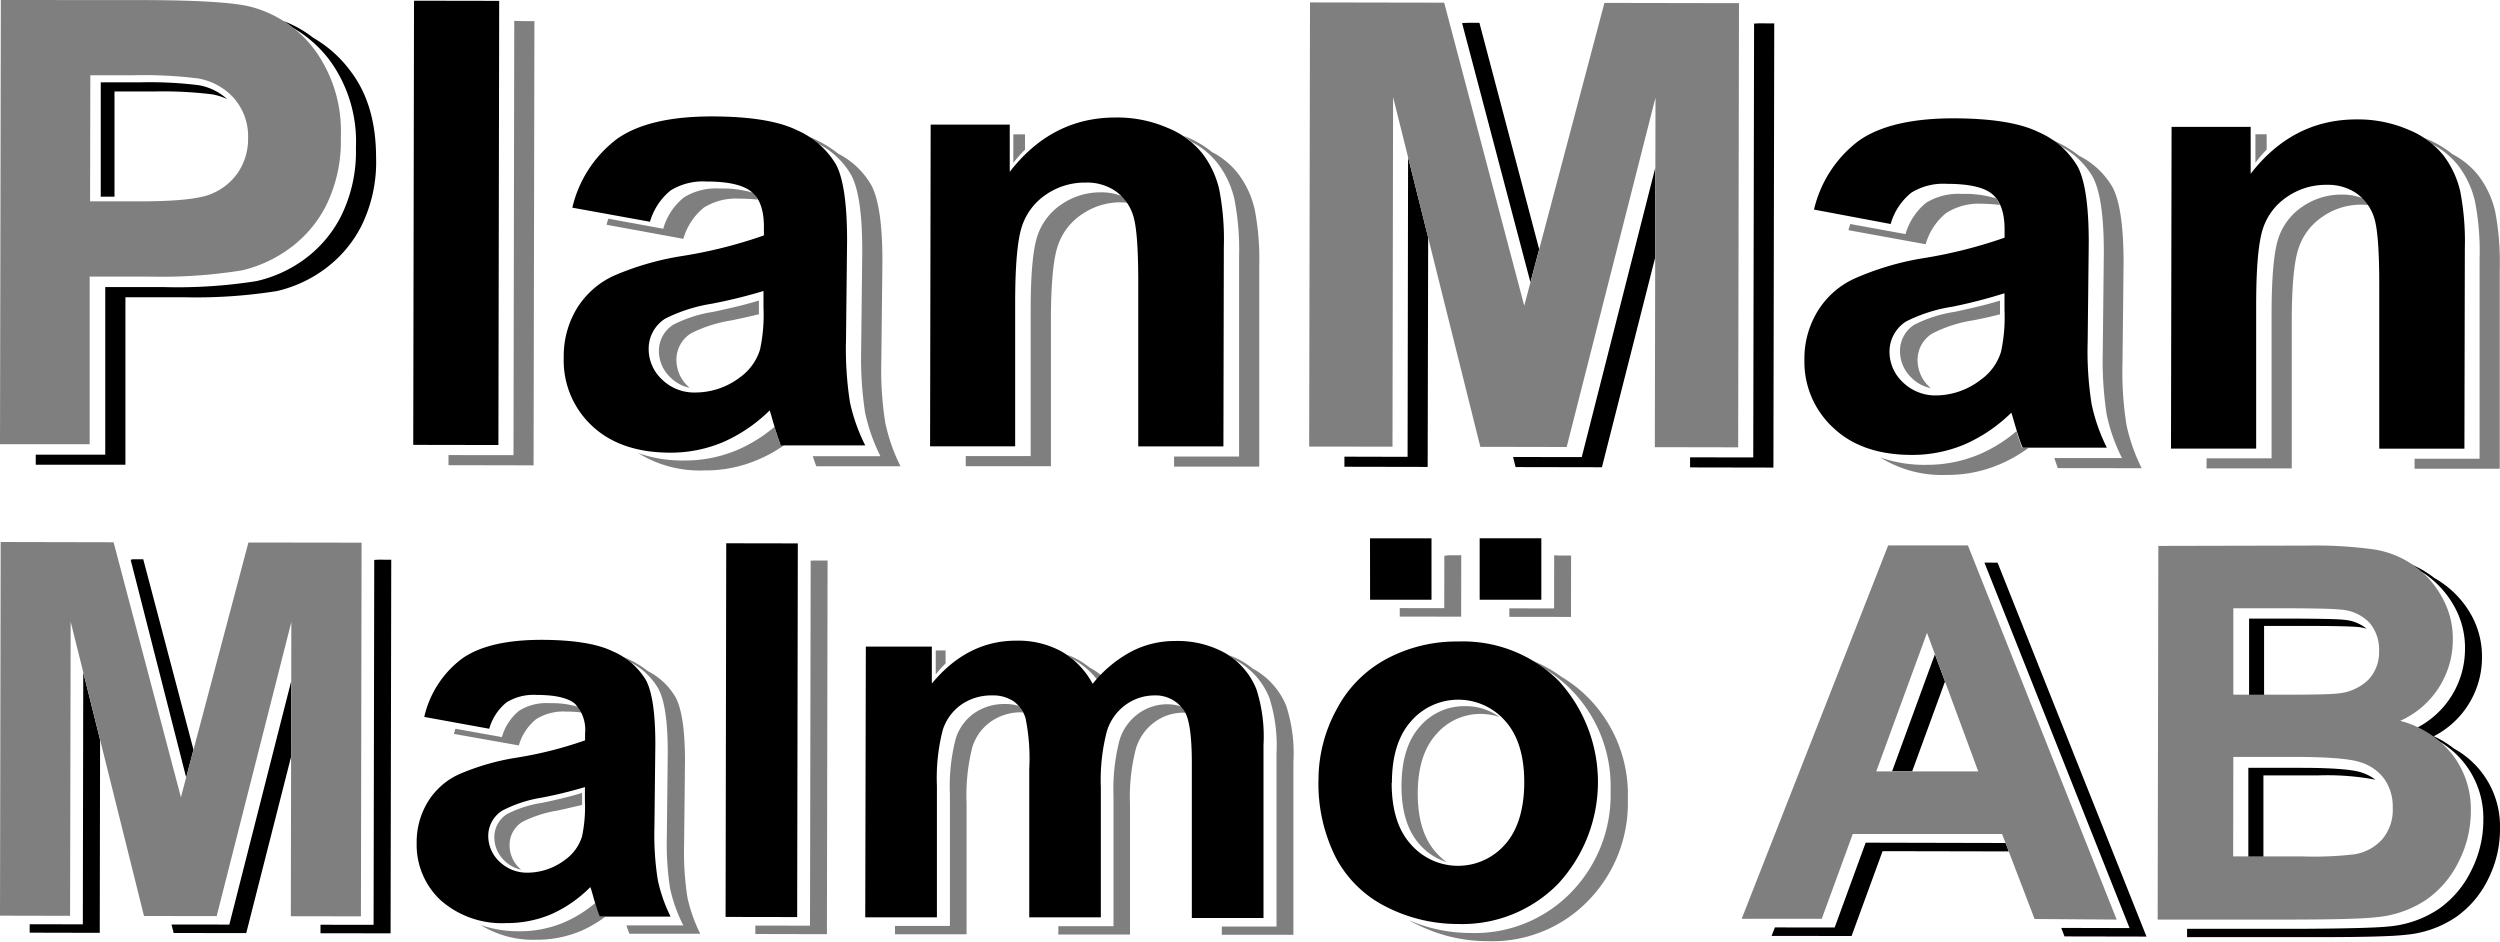<svg id="Lager_1" data-name="Lager 1" xmlns="http://www.w3.org/2000/svg" viewBox="0 0 300 112.98"><defs><style>.cls-1,.cls-2{fill-rule:evenodd;}.cls-2{fill:#7f7f7f;}</style></defs><path class="cls-1" d="M284,91a4.85,4.85,0,0,0-2.68-1.07q-1.18-.14-6.84-.15h-4.59l0,9.17h1.8V90.66h4.6q5.64,0,6.84.15A6,6,0,0,1,284,91Z" transform="translate(0 -15.55)"/><path class="cls-1" d="M289.17,83.21l.31.2c.22.15.43.31.64.48s.59.35.88.54a11.56,11.56,0,0,1,3.44,3.76,10.13,10.13,0,0,1,1.36,5.25,10.64,10.64,0,0,1-5.78,9.45,12.14,12.14,0,0,1,2.44,1.49A10.63,10.63,0,0,1,298,114a13.34,13.34,0,0,1-1.44,6,12,12,0,0,1-3.89,4.61,12.81,12.81,0,0,1-6.07,2.12q-2.26.24-10.92.28l-13.23,0v1l15.26,0q8.65,0,10.92-.28a12.77,12.77,0,0,0,6.07-2.12,11.9,11.9,0,0,0,3.9-4.61A13.29,13.29,0,0,0,300,115a10.63,10.63,0,0,0-5.51-9.61,11.87,11.87,0,0,0-2.44-1.49,10.62,10.62,0,0,0,5.79-9.45,10.23,10.23,0,0,0-1.37-5.25A11.52,11.52,0,0,0,293,85.46a10,10,0,0,0-.88-.55c-.21-.17-.42-.32-.64-.47A11.35,11.35,0,0,0,289.17,83.21Z" transform="translate(0 -15.55)"/><path class="cls-1" d="M285.05,109.11a5.71,5.71,0,0,0-1.57-.83c-1.1-.39-3.49-.58-7.16-.59H269.8l0,10.69h1.81l0-9.78h6.52A31.38,31.38,0,0,1,285.05,109.11Z" transform="translate(0 -15.55)"/><polygon class="cls-1" points="241.06 102.17 240.67 101.16 223.88 101.12 220.16 111.3 212.99 111.29 212.59 112.31 222.19 112.32 225.91 102.14 241.06 102.17"/><polygon class="cls-1" points="255.55 111.37 247.35 111.35 247.74 112.37 257.58 112.39 239.71 67.52 238.13 67.51 255.55 111.37"/><polygon class="cls-1" points="232.19 78.51 227.05 92.56 229.46 92.56 233.4 81.78 232.19 78.51"/><path class="cls-2" d="M237.39,108.12l-12.24,0,6.09-16.63ZM254,125.9,236.15,81h-9.57L209,125.81l9.61,0,3.72-10.18,17.92,0,3.9,10.2Z" transform="translate(0 -15.55)"/><path class="cls-2" d="M268,106.38h7.31c4.12,0,6.79.23,8,.66a5.51,5.51,0,0,1,2.82,2,5.8,5.8,0,0,1,1,3.43,5.46,5.46,0,0,1-1.27,3.8,5.66,5.66,0,0,1-3.29,1.79,40.92,40.92,0,0,1-6.21.26h-8.38Zm0-17.84h5.2q6.39,0,7.74.17a5.22,5.22,0,0,1,3.41,1.58,5,5,0,0,1,1.14,3.38,4.75,4.75,0,0,1-1.34,3.5,6,6,0,0,1-3.66,1.6c-.85.1-3.05.15-6.57.14H268Zm-9-7.48-.08,44.84,15.26,0q8.65,0,10.92-.28a12.85,12.85,0,0,0,6.08-2.12,12,12,0,0,0,3.89-4.61,13.32,13.32,0,0,0,1.43-6,10.72,10.72,0,0,0-2.19-6.76,11.77,11.77,0,0,0-6.29-4.08,10.64,10.64,0,0,0,6.32-9.71,10.13,10.13,0,0,0-1.37-5.25,11.22,11.22,0,0,0-8.11-5.61,50.76,50.76,0,0,0-7.94-.46Z" transform="translate(0 -15.55)"/><polygon class="cls-1" points="183.65 33.87 184.7 29.91 177.53 2.74 176.04 2.74 175.45 2.77 183.65 33.87"/><polygon class="cls-1" points="198.62 30.91 198.64 20.11 189.81 54.85 181.57 54.84 181.87 56.05 192.23 56.07 198.62 30.91"/><path class="cls-1" d="M34,18.07a13.31,13.31,0,0,1,1.15.82,14.58,14.58,0,0,1,4.49,4,16.55,16.55,0,0,1,3.07,10.38,17.47,17.47,0,0,1-1.8,8.25,14.61,14.61,0,0,1-4.53,5.25,15.5,15.5,0,0,1-5.59,2.51A60.67,60.67,0,0,1,19.63,50l-7,0,0,20.11-8.34,0v1.21l10.76,0,0-20.1h7a61.81,61.81,0,0,0,11.17-.74,15.59,15.59,0,0,0,5.58-2.52,14.68,14.68,0,0,0,4.54-5.24,17.35,17.35,0,0,0,1.79-8.25q0-6.38-3.07-10.39a14.69,14.69,0,0,0-4.48-4A13.45,13.45,0,0,0,34,18.07Z" transform="translate(0 -15.55)"/><path class="cls-2" d="M284.2,40.15a5.39,5.39,0,0,0-.64-.79,6.66,6.66,0,0,0-2.5-.46,8.22,8.22,0,0,0-4.77,1.45,7.32,7.32,0,0,0-2.9,3.85c-.52,1.6-.79,4.55-.8,8.87l0,17.48h-7.8v1.21l10.22,0,0-17.49c0-4.31.27-7.27.8-8.87a7.31,7.31,0,0,1,2.9-3.85,8.08,8.08,0,0,1,4.76-1.44C283.72,40.12,284,40.13,284.2,40.15Z" transform="translate(0 -15.55)"/><path class="cls-2" d="M290.87,32.1a9.28,9.28,0,0,1,1,.76A9.57,9.57,0,0,1,295,35.44a11.12,11.12,0,0,1,2,4.29,31.16,31.16,0,0,1,.55,6.87l0,24h-7.8v1.2l10.22,0,0-24a32,32,0,0,0-.55-6.88,11.26,11.26,0,0,0-2-4.29,9.57,9.57,0,0,0-3.13-2.58,12,12,0,0,0-2.91-1.75Z" transform="translate(0 -15.55)"/><path class="cls-2" d="M246,32.23a12.35,12.35,0,0,1,1.12.8,9.67,9.67,0,0,1,4,3.73q1.35,2.49,1.34,9.14l-.13,11.93a42.44,42.44,0,0,0,.48,7.51,21.41,21.41,0,0,0,1.83,5.18h-8.12c.16.48.3.88.42,1.21H257a21.79,21.79,0,0,1-1.82-5.18,40.43,40.43,0,0,1-.48-7.51l.13-11.92q0-6.66-1.35-9.15a9.61,9.61,0,0,0-4-3.73,13.17,13.17,0,0,0-2.56-1.6A9.76,9.76,0,0,0,246,32.23Z" transform="translate(0 -15.55)"/><path class="cls-2" d="M243.43,69.29h-.78c-.19-.49-.42-1.15-.67-2a17.49,17.49,0,0,1-4.46,2.78,16.23,16.23,0,0,1-6.37,1.26,16,16,0,0,1-5.53-.89,14,14,0,0,0,7.95,2.1,15.84,15.84,0,0,0,6.36-1.26A16.9,16.9,0,0,0,243.43,69.29Z" transform="translate(0 -15.55)"/><path class="cls-2" d="M240,40.15a3.33,3.33,0,0,0-.48-.8,13,13,0,0,0-4.12-.53,7.37,7.37,0,0,0-4.26,1.06,7.54,7.54,0,0,0-2.48,3.76l-6.63-1.21c-.08.24-.15.49-.22.74l9.27,1.69a7.39,7.39,0,0,1,2.48-3.76A7.28,7.28,0,0,1,237.84,40,18.06,18.06,0,0,1,240,40.15Z" transform="translate(0 -15.55)"/><path class="cls-2" d="M240,53.27V51.62c-1.15.37-3,.83-5.43,1.35a16,16,0,0,0-4.86,1.55A3.71,3.71,0,0,0,228,57.65a4.38,4.38,0,0,0,1.39,3.24,4.55,4.55,0,0,0,2.31,1.24,1.71,1.71,0,0,1-.2-.18,4.38,4.38,0,0,1-1.39-3.24,3.71,3.71,0,0,1,1.75-3.13A16,16,0,0,1,236.72,54C238,53.76,239.11,53.5,240,53.27Z" transform="translate(0 -15.55)"/><polygon class="cls-1" points="171.38 28.5 168.97 18.87 168.91 54.82 161.33 54.8 161.33 56.01 171.32 56.03 171.38 28.5"/><polygon class="cls-1" points="210.49 2.83 210.39 54.89 202.81 54.88 202.81 56.09 212.81 56.11 212.91 2.81 211.09 2.8 210.49 2.83"/><path class="cls-2" d="M135.28,39.88a4.91,4.91,0,0,0-.64-.79,6.63,6.63,0,0,0-2.5-.46,8.22,8.22,0,0,0-4.77,1.45,7.34,7.34,0,0,0-2.9,3.84c-.52,1.6-.79,4.56-.79,8.87l0,17.49h-7.79v1.21l10.22,0,0-17.49c0-4.32.28-7.27.8-8.87a7.31,7.31,0,0,1,2.9-3.85,8.18,8.18,0,0,1,4.76-1.45C134.8,39.84,135.05,39.86,135.28,39.88Z" transform="translate(0 -15.55)"/><path class="cls-2" d="M142,31.83a9.28,9.28,0,0,1,1,.76,9.46,9.46,0,0,1,3.13,2.58,11.12,11.12,0,0,1,2,4.29,31.67,31.67,0,0,1,.56,6.87l0,24-7.8,0v1.21l10.22,0,0-24a31.83,31.83,0,0,0-.55-6.88,11.26,11.26,0,0,0-2-4.29,9.57,9.57,0,0,0-3.13-2.58,12,12,0,0,0-2.91-1.75Z" transform="translate(0 -15.55)"/><path class="cls-2" d="M97.07,32a10.51,10.51,0,0,1,1.11.8,9.61,9.61,0,0,1,3.95,3.73q1.35,2.49,1.34,9.14l-.13,11.93a42.44,42.44,0,0,0,.48,7.51,21.85,21.85,0,0,0,1.83,5.18l-8.12,0c.16.48.3.89.43,1.21l10.1,0a21.79,21.79,0,0,1-1.82-5.18,40.5,40.5,0,0,1-.48-7.51l.13-11.92q0-6.66-1.35-9.15A9.64,9.64,0,0,0,100.6,34,13.26,13.26,0,0,0,98,32.37C97.73,32.22,97.41,32.09,97.07,32Z" transform="translate(0 -15.55)"/><path class="cls-2" d="M94.38,68.77H93.6q-.28-.73-.66-2a17.83,17.83,0,0,1-4.47,2.78,16.19,16.19,0,0,1-6.36,1.26,16,16,0,0,1-5.53-.89A14,14,0,0,0,84.52,72a15.85,15.85,0,0,0,6.37-1.26A16.84,16.84,0,0,0,94.38,68.77Z" transform="translate(0 -15.55)"/><path class="cls-2" d="M90.93,39.5a4.24,4.24,0,0,0-.48-.8,13.36,13.36,0,0,0-4.13-.53,7.26,7.26,0,0,0-4.25,1.07A7.39,7.39,0,0,0,79.59,43L73,41.79c-.08.24-.15.48-.22.73L82,44.21a7.49,7.49,0,0,1,2.48-3.76,7.3,7.3,0,0,1,4.26-1.06A20.52,20.52,0,0,1,90.93,39.5Z" transform="translate(0 -15.55)"/><path class="cls-2" d="M91.07,53.26V51.61q-1.71.55-5.41,1.35a16,16,0,0,0-4.84,1.54,3.7,3.7,0,0,0-1.75,3.12,4.35,4.35,0,0,0,1.39,3.23,4.6,4.6,0,0,0,2.29,1.24l-.19-.18a4.37,4.37,0,0,1-1.39-3.23,3.73,3.73,0,0,1,1.75-3.13A16.32,16.32,0,0,1,87.76,54C89,53.74,90.14,53.49,91.07,53.26Z" transform="translate(0 -15.55)"/><polygon class="cls-2" points="61.71 2.5 61.62 54.62 53.82 54.61 53.82 55.82 64.03 55.84 64.13 2.54 62.32 2.53 61.71 2.5"/><path class="cls-1" d="M27.26,27.44a6.79,6.79,0,0,0-3.44-1.67,47.71,47.71,0,0,0-7-.34H12.09l0,13.72h1.65l0-12.62h4.71a48,48,0,0,1,7,.34A7.35,7.35,0,0,1,27.26,27.44Z" transform="translate(0 -15.55)"/><path class="cls-2" d="M121.6,31.67v3.42A16.68,16.68,0,0,1,123,33.51V31.67Z" transform="translate(0 -15.55)"/><path class="cls-2" d="M10.84,24.58H16a52.6,52.6,0,0,1,7.74.38,7.48,7.48,0,0,1,4.33,2.37,6.94,6.94,0,0,1,1.7,4.8,7.2,7.2,0,0,1-1.23,4.15,7.12,7.12,0,0,1-3.37,2.61c-1.43.55-4.26.83-8.51.82H10.81ZM0,68.85l10.76,0,0-20.11h7A60.84,60.84,0,0,0,29,48a15.59,15.59,0,0,0,5.58-2.52,14.42,14.42,0,0,0,4.54-5.24A17.47,17.47,0,0,0,40.9,32a16.6,16.6,0,0,0-3.08-10.39,14,14,0,0,0-7.66-5.23q-3-.79-12.79-.82L.1,15.55Z" transform="translate(0 -15.55)"/><rect x="28.1" y="37.19" width="53.3" height="10.22" transform="translate(12.35 81.42) rotate(-89.9)"/><path class="cls-1" d="M91.62,50.47v2a19.82,19.82,0,0,1-.41,5,6.4,6.4,0,0,1-2.44,3.38,8.83,8.83,0,0,1-5.27,1.8,5.54,5.54,0,0,1-4.07-1.57,5,5,0,0,1-1.59-3.71,4.25,4.25,0,0,1,2-3.59A19,19,0,0,1,85.4,52,62.54,62.54,0,0,0,91.62,50.47ZM78,42.16a7.49,7.49,0,0,1,2.48-3.76,7.37,7.37,0,0,1,4.26-1.07q4,0,5.48,1.27c1,.84,1.45,2.24,1.45,4.2v1a55.88,55.88,0,0,1-9.93,2.49,33.9,33.9,0,0,0-8.13,2.37,10.24,10.24,0,0,0-4.39,3.91,11,11,0,0,0-1.57,5.84A10.72,10.72,0,0,0,71,66.61c2.28,2.17,5.42,3.25,9.39,3.26a16.23,16.23,0,0,0,6.37-1.26,18.7,18.7,0,0,0,5.6-3.81q.1.28.36,1.2c.39,1.33.71,2.34,1,3l10.11,0A21.63,21.63,0,0,1,102,63.85a41.33,41.33,0,0,1-.48-7.51l.13-11.92q0-6.66-1.34-9.15a10.2,10.2,0,0,0-4.7-4.11c-2.23-1.09-5.62-1.63-10.18-1.64q-7.53,0-11.35,2.67a14.45,14.45,0,0,0-5.4,8.28Z" transform="translate(0 -15.55)"/><path class="cls-1" d="M146.81,69.12l-10.22,0,0-19.71c0-4.17-.21-6.86-.64-8.09a5.67,5.67,0,0,0-2.12-2.86,6.06,6.06,0,0,0-3.55-1,8.2,8.2,0,0,0-4.76,1.44,7.36,7.36,0,0,0-2.9,3.85q-.78,2.4-.8,8.87l0,17.49-10.21,0,.07-38.61,9.49,0v5.67q5.06-6.54,12.73-6.52a15.15,15.15,0,0,1,6.18,1.23A10.25,10.25,0,0,1,144.31,34a11.23,11.23,0,0,1,2,4.3,31.16,31.16,0,0,1,.55,6.87Z" transform="translate(0 -15.55)"/><polygon class="cls-2" points="157.1 53.59 157.2 0.29 173.3 0.32 182.91 36.69 192.53 0.35 208.68 0.38 208.58 53.68 198.58 53.66 198.66 11.71 188 53.64 177.64 53.62 167.17 11.65 167.1 53.6 157.1 53.59"/><path class="cls-1" d="M240.54,50.74v2a19.82,19.82,0,0,1-.41,5,6.4,6.4,0,0,1-2.44,3.38A8.84,8.84,0,0,1,232.41,63a5.59,5.59,0,0,1-4.07-1.58,5,5,0,0,1-1.6-3.71,4.29,4.29,0,0,1,2-3.59,18.68,18.68,0,0,1,5.57-1.77A61.92,61.92,0,0,0,240.54,50.74Zm-13.66-8.31a7.43,7.43,0,0,1,2.48-3.76,7.3,7.3,0,0,1,4.26-1.06c2.69,0,4.51.42,5.48,1.26s1.45,2.24,1.45,4.2v1a56.37,56.37,0,0,1-9.93,2.49A33.9,33.9,0,0,0,222.49,49a10.14,10.14,0,0,0-4.39,3.92,10.88,10.88,0,0,0-1.57,5.83A10.74,10.74,0,0,0,220,66.89q3.42,3.24,9.39,3.25a16.19,16.19,0,0,0,6.36-1.26,18.61,18.61,0,0,0,5.61-3.81q.1.29.36,1.2c.39,1.33.71,2.34,1,3l10.1,0a21.86,21.86,0,0,1-1.82-5.19,40.38,40.38,0,0,1-.48-7.5l.13-11.93q0-6.64-1.35-9.15a10.1,10.1,0,0,0-4.7-4.11c-2.22-1.09-5.62-1.63-10.17-1.64q-7.53,0-11.35,2.67a14.45,14.45,0,0,0-5.4,8.28Z" transform="translate(0 -15.55)"/><path class="cls-1" d="M295.73,69.39l-10.22,0,0-19.71c0-4.17-.21-6.86-.64-8.09a5.73,5.73,0,0,0-2.12-2.86,6.06,6.06,0,0,0-3.55-1,8.18,8.18,0,0,0-4.76,1.45,7.29,7.29,0,0,0-2.9,3.84q-.78,2.4-.8,8.87l0,17.49-10.22,0,.07-38.61,9.49,0V36.4q5.07-6.54,12.74-6.52A15.22,15.22,0,0,1,289,31.11a10.38,10.38,0,0,1,4.23,3.11,11.38,11.38,0,0,1,2,4.3,31.79,31.79,0,0,1,.55,6.87Z" transform="translate(0 -15.55)"/><path class="cls-2" d="M270.65,31.66v3.42A15.38,15.38,0,0,1,272,33.5V31.66Z" transform="translate(0 -15.55)"/><polygon class="cls-1" points="22.34 93.3 23.22 89.97 17.19 67.11 15.93 67.11 15.68 67.18 22.34 93.3"/><polygon class="cls-1" points="34.93 90.81 34.95 81.72 27.52 110.95 20.58 110.94 20.84 111.96 29.55 111.97 34.93 90.81"/><path class="cls-2" d="M183.89,94.83a16.13,16.13,0,0,1,1.39.94,15.89,15.89,0,0,1,3.3,2.59,16.53,16.53,0,0,1,4.69,12.11,16.74,16.74,0,0,1-4.78,12.21,16.1,16.1,0,0,1-12,4.83,18.81,18.81,0,0,1-7.44-1.54c.31.18.63.36,1,.52a18.88,18.88,0,0,0,8.51,2,16,16,0,0,0,12-4.83,16.74,16.74,0,0,0,4.78-12.21,16.53,16.53,0,0,0-4.69-12.11,16.23,16.23,0,0,0-3.3-2.59A15.47,15.47,0,0,0,183.89,94.83Z" transform="translate(0 -15.55)"/><path class="cls-2" d="M179.92,101.58a6.84,6.84,0,0,0-4.11-1.29,7,7,0,0,0-5.42,2.44q-2.19,2.46-2.21,7.08t2.19,7.09A7.09,7.09,0,0,0,173.6,119a7.85,7.85,0,0,1-1.29-1.17q-2.19-2.46-2.18-7.08t2.21-7.08a7,7,0,0,1,5.41-2.45A7.64,7.64,0,0,1,179.92,101.58Z" transform="translate(0 -15.55)"/><polygon class="cls-2" points="186.5 66.63 186.49 73.01 181.12 73 181.12 74.02 188.52 74.03 188.53 66.66 187.01 66.66 186.5 66.63"/><polygon class="cls-2" points="173.32 66.7 173.31 72.98 167.97 72.97 167.97 73.99 175.34 74 175.35 66.63 173.83 66.63 173.32 66.7"/><path class="cls-2" d="M128,94.1q.38.25.72.54l.2.11a9.33,9.33,0,0,1,2.71,2.32l.48-.52a8.94,8.94,0,0,0-1.15-.78l-.2-.11a10.08,10.08,0,0,0-1.33-.91A9.76,9.76,0,0,0,128,94.1Z" transform="translate(0 -15.55)"/><path class="cls-2" d="M147.52,94.21a7.74,7.74,0,0,1,.73.55l.36.2a8.86,8.86,0,0,1,3.69,4.27,18.59,18.59,0,0,1,.88,6.73l0,20.77h-6.56v1l8.59,0,0-20.77a18.41,18.41,0,0,0-.87-6.73,8.93,8.93,0,0,0-3.7-4.27l-.35-.2a9.25,9.25,0,0,0-2.77-1.57Z" transform="translate(0 -15.55)"/><path class="cls-2" d="M142.29,101.09a1.28,1.28,0,0,0-.11-.2,6,6,0,0,0-.41-.55,5.5,5.5,0,0,0-1.73-.28,5.88,5.88,0,0,0-3.4,1.1,6.12,6.12,0,0,0-2.3,3.22,23.44,23.44,0,0,0-.72,6.71l0,15.6H127v1h8.6l0-15.6a23.16,23.16,0,0,1,.71-6.71,6.12,6.12,0,0,1,2.3-3.22,5.82,5.82,0,0,1,3.4-1.09Z" transform="translate(0 -15.55)"/><path class="cls-2" d="M122.78,101.05a3.85,3.85,0,0,0-.5-.78,5.65,5.65,0,0,0-1.73-.24,6.3,6.3,0,0,0-3.58,1.06,5.85,5.85,0,0,0-2.28,3.09,22.73,22.73,0,0,0-.7,6.69l0,15.79H107.4v1l8.59,0,0-15.78a23.16,23.16,0,0,1,.7-6.7,5.86,5.86,0,0,1,2.29-3.09,6.28,6.28,0,0,1,3.58-1.06Z" transform="translate(0 -15.55)"/><polygon class="cls-2" points="97.28 67.28 97.2 111.08 90.64 111.07 90.64 112.08 99.23 112.1 99.31 67.26 97.79 67.26 97.28 67.28"/><path class="cls-2" d="M74.78,94.39a8.18,8.18,0,0,1,.93.67A8.11,8.11,0,0,1,79,98.19q1.14,2.1,1.13,7.7l-.11,10a34.7,34.7,0,0,0,.4,6.32A18.48,18.48,0,0,0,82,126.6H75.17c.13.4.25.74.36,1l8.5,0a18.78,18.78,0,0,1-1.54-4.36,35.65,35.65,0,0,1-.4-6.32l.11-10q0-5.59-1.13-7.7a8.08,8.08,0,0,0-3.32-3.13,10.76,10.76,0,0,0-2.16-1.35A7.58,7.58,0,0,0,74.78,94.39Z" transform="translate(0 -15.55)"/><path class="cls-2" d="M72.63,125.56H72c-.16-.41-.35-1-.56-1.66a14.86,14.86,0,0,1-3.76,2.34,13.55,13.55,0,0,1-5.35,1.06,13.93,13.93,0,0,1-4.66-.75,12,12,0,0,0,6.69,1.77,13.6,13.6,0,0,0,5.36-1.06A14.62,14.62,0,0,0,72.63,125.56Z" transform="translate(0 -15.55)"/><path class="cls-2" d="M69.77,101.05a3.48,3.48,0,0,0-.4-.68,11.18,11.18,0,0,0-3.47-.44,6.15,6.15,0,0,0-3.58.89A6.26,6.26,0,0,0,60.23,104l-5.58-1c-.06.2-.13.41-.18.62L62.26,105a6.29,6.29,0,0,1,2.09-3.16,6.17,6.17,0,0,1,3.58-.9A14.68,14.68,0,0,1,69.77,101.05Z" transform="translate(0 -15.55)"/><path class="cls-2" d="M69.85,112.14v-1.45c-1,.33-2.58.73-4.74,1.19a13.75,13.75,0,0,0-4.25,1.35A3.27,3.27,0,0,0,59.32,116a3.87,3.87,0,0,0,1.22,2.84,4.11,4.11,0,0,0,2,1.08,1.29,1.29,0,0,1-.17-.16,3.79,3.79,0,0,1-1.22-2.83,3.25,3.25,0,0,1,1.53-2.75A14.44,14.44,0,0,1,67,112.8C68.07,112.56,69,112.34,69.85,112.14Z" transform="translate(0 -15.55)"/><polygon class="cls-1" points="12.01 88.78 9.99 80.68 9.94 110.92 3.56 110.91 3.56 111.92 11.97 111.94 12.01 88.78"/><polygon class="cls-1" points="44.91 67.19 44.83 110.98 38.46 110.97 38.46 111.99 46.87 112 46.95 67.17 45.42 67.16 44.91 67.19"/><polygon class="cls-2" points="0 109.88 0.08 65.04 13.63 65.07 21.71 95.67 29.81 65.1 43.39 65.12 43.31 109.96 34.9 109.95 34.96 74.65 26 109.93 17.28 109.92 8.48 74.6 8.41 109.9 0 109.88"/><path class="cls-1" d="M70.19,110v1.71a17.11,17.11,0,0,1-.34,4.19,5.4,5.4,0,0,1-2.06,2.84,7.46,7.46,0,0,1-4.44,1.53,4.74,4.74,0,0,1-3.42-1.33,4.23,4.23,0,0,1-1.34-3.12,3.58,3.58,0,0,1,1.69-3A15.43,15.43,0,0,1,65,111.27,52.84,52.84,0,0,0,70.19,110Zm-11.48-7a6.25,6.25,0,0,1,2.08-3.17,6.18,6.18,0,0,1,3.58-.89c2.27,0,3.8.36,4.62,1.06a4.5,4.5,0,0,1,1.22,3.54v.85a46.82,46.82,0,0,1-8.35,2.1,28.59,28.59,0,0,0-6.84,2,8.57,8.57,0,0,0-3.69,3.3,9.27,9.27,0,0,0-1.33,4.9,9.08,9.08,0,0,0,2.88,6.89,11.09,11.09,0,0,0,7.9,2.74,13.6,13.6,0,0,0,5.36-1.06A15.42,15.42,0,0,0,70.84,122c.07.17.17.5.31,1,.32,1.13.6,2,.82,2.54l8.5,0a18.42,18.42,0,0,1-1.53-4.36,34.5,34.5,0,0,1-.41-6.32l.11-10q0-5.59-1.13-7.7a8.57,8.57,0,0,0-4-3.46Q70.74,92.35,65,92.33c-4.23,0-7.41.74-9.55,2.25a12.1,12.1,0,0,0-4.54,7Z" transform="translate(0 -15.55)"/><rect x="69" y="98.88" width="44.84" height="8.59" transform="translate(-11.93 178.86) rotate(-89.9)"/><path class="cls-1" d="M103.9,93.14h7.92v4.44q4.26-5.16,10.14-5.15a10.85,10.85,0,0,1,5.41,1.29,9.84,9.84,0,0,1,3.75,3.89,15,15,0,0,1,4.63-3.87A11.29,11.29,0,0,1,141,92.47a11.77,11.77,0,0,1,6.06,1.47,8.86,8.86,0,0,1,3.69,4.27,18.41,18.41,0,0,1,.87,6.73l0,20.77-8.6,0,0-18.56c0-3.22-.29-5.31-.88-6.24A4.08,4.08,0,0,0,138.51,99a5.88,5.88,0,0,0-3.39,1.1,6.07,6.07,0,0,0-2.3,3.22,23.08,23.08,0,0,0-.72,6.71l0,15.6h-8.59l0-17.8a24.18,24.18,0,0,0-.45-6.12,3.88,3.88,0,0,0-1.42-2A4.47,4.47,0,0,0,119,99a6.28,6.28,0,0,0-3.58,1.06,5.92,5.92,0,0,0-2.29,3.09,23.08,23.08,0,0,0-.7,6.69l0,15.79-8.6,0Z" transform="translate(0 -15.55)"/><path class="cls-1" d="M177.56,87.52l7.4,0,0-7.38h-7.4Zm-13.15,0h7.37l0-7.37h-7.38ZM158.22,109a19.7,19.7,0,0,0,2.1,9.5,13.84,13.84,0,0,0,6.15,5.93,18.94,18.94,0,0,0,8.51,2,16.11,16.11,0,0,0,12-4.83,18,18,0,0,0,.09-24.32A16.26,16.26,0,0,0,175,92.53a17.82,17.82,0,0,0-8.64,2.1,14.47,14.47,0,0,0-6,6.11A17.62,17.62,0,0,0,158.22,109Zm8.81.48c0-3.23.78-5.69,2.31-7.4a7.5,7.5,0,0,1,11.3,0c1.52,1.71,2.27,4.16,2.27,7.34s-.77,5.75-2.3,7.46a7.5,7.5,0,0,1-11.3,0Q167,114.34,167,109.5Z" transform="translate(0 -15.55)"/><path class="cls-2" d="M112.29,93.6v2.88a13.82,13.82,0,0,1,1.18-1.32V93.61Z" transform="translate(0 -15.55)"/></svg>